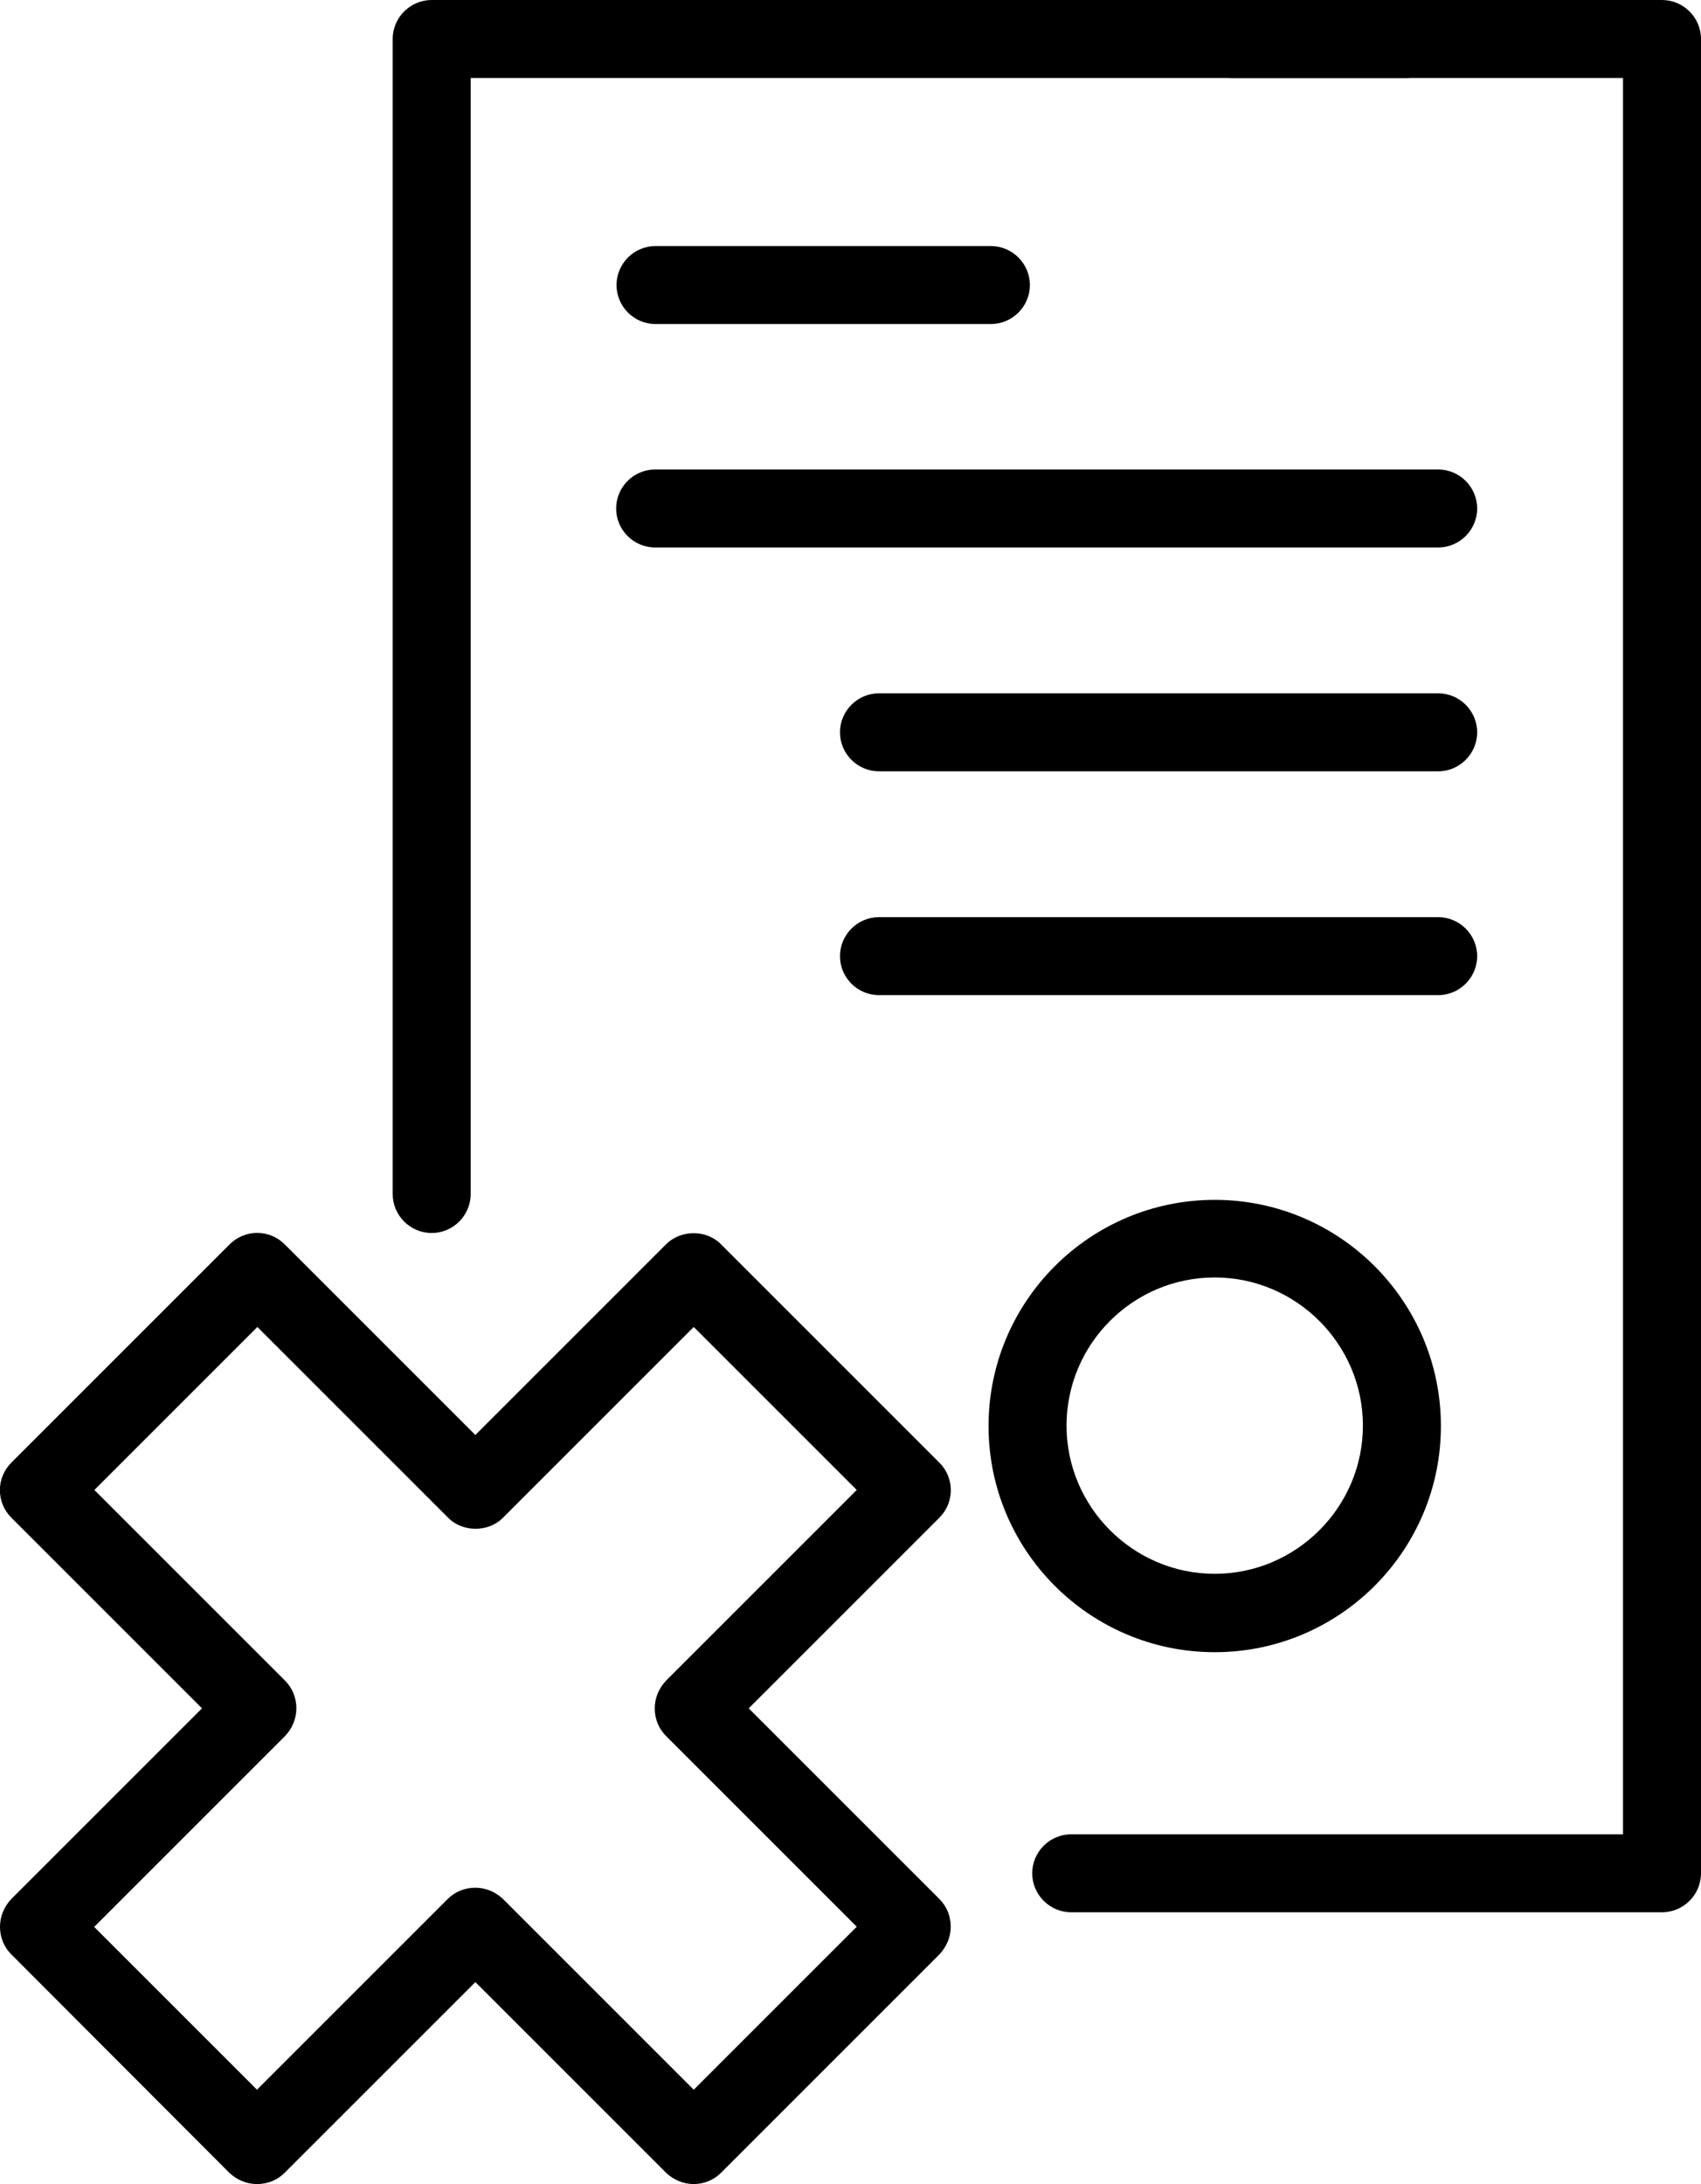 <?xml version="1.0" encoding="UTF-8"?>
<svg id="Capa_2" data-name="Capa 2" xmlns="http://www.w3.org/2000/svg" viewBox="0 0 43.62 56.01">
  <g id="Capa_1-2" data-name="Capa 1">
    <g>
      <path d="M31.15,42.37c-3.2,0-5.8-2.6-5.8-5.8s2.6-5.8,5.8-5.8,5.8,2.6,5.8,5.8-2.6,5.8-5.8,5.8ZM31.15,32.76c-2.1,0-3.8,1.71-3.8,3.8s1.71,3.8,3.8,3.8,3.8-1.71,3.8-3.8-1.71-3.8-3.8-3.8Z"/>
      <path d="M25.41,8.31h-8.6c-.55,0-1-.45-1-1s.45-1,1-1h8.6c.55,0,1,.45,1,1s-.45,1-1,1Z"/>
      <path d="M36.88,14.04h-20.08c-.55,0-1-.45-1-1s.45-1,1-1h20.08c.55,0,1,.45,1,1s-.45,1-1,1Z"/>
      <path d="M36.88,19.78h-14.34c-.55,0-1-.45-1-1s.45-1,1-1h14.34c.55,0,1,.45,1,1s-.45,1-1,1Z"/>
      <path d="M36.88,25.52h-14.34c-.55,0-1-.45-1-1s.45-1,1-1h14.34c.55,0,1,.45,1,1s-.45,1-1,1Z"/>
      <path d="M11.07,31.62c-.55,0-1-.45-1-1V1c0-.55.45-1,1-1h24.96c.55,0,1,.45,1,1s-.45,1-1,1H12.07v28.62c0,.55-.45,1-1,1Z"/>
      <path d="M42.62,49.04h-15.15c-.55,0-1-.45-1-1s.45-1,1-1h14.15V2h-9.99c-.55,0-1-.45-1-1s.45-1,1-1h10.99c.55,0,1,.45,1,1v47.04c0,.55-.45,1-1,1Z"/>
      <path d="M17.79,56.01h0c-.27,0-.52-.11-.71-.29l-4.89-4.89-4.89,4.89c-.19.19-.44.29-.71.29h0c-.27,0-.52-.11-.71-.29L.29,50.12c-.19-.19-.29-.44-.29-.71s.11-.52.29-.71l4.89-4.89L.29,38.92c-.39-.39-.39-1.02,0-1.41l5.6-5.6c.39-.39,1.02-.39,1.41,0l4.89,4.89,4.89-4.89c.38-.38,1.04-.38,1.41,0l5.6,5.6c.39.39.39,1.02,0,1.41l-4.89,4.89,4.89,4.89c.19.19.29.44.29.71s-.11.52-.29.71l-5.6,5.6c-.19.19-.44.29-.71.29ZM2.41,49.41l4.18,4.18,4.89-4.89c.19-.19.44-.29.71-.29h0c.27,0,.52.11.71.29l4.89,4.89,4.18-4.18-4.89-4.89c-.19-.19-.29-.44-.29-.71s.11-.52.29-.71l4.89-4.89-4.18-4.18-4.89,4.89c-.37.38-1.04.38-1.41,0l-4.89-4.89-4.18,4.18,4.89,4.89c.19.19.29.44.29.71s-.11.52-.29.71l-4.89,4.89Z"/>
    </g>
  </g>
</svg>